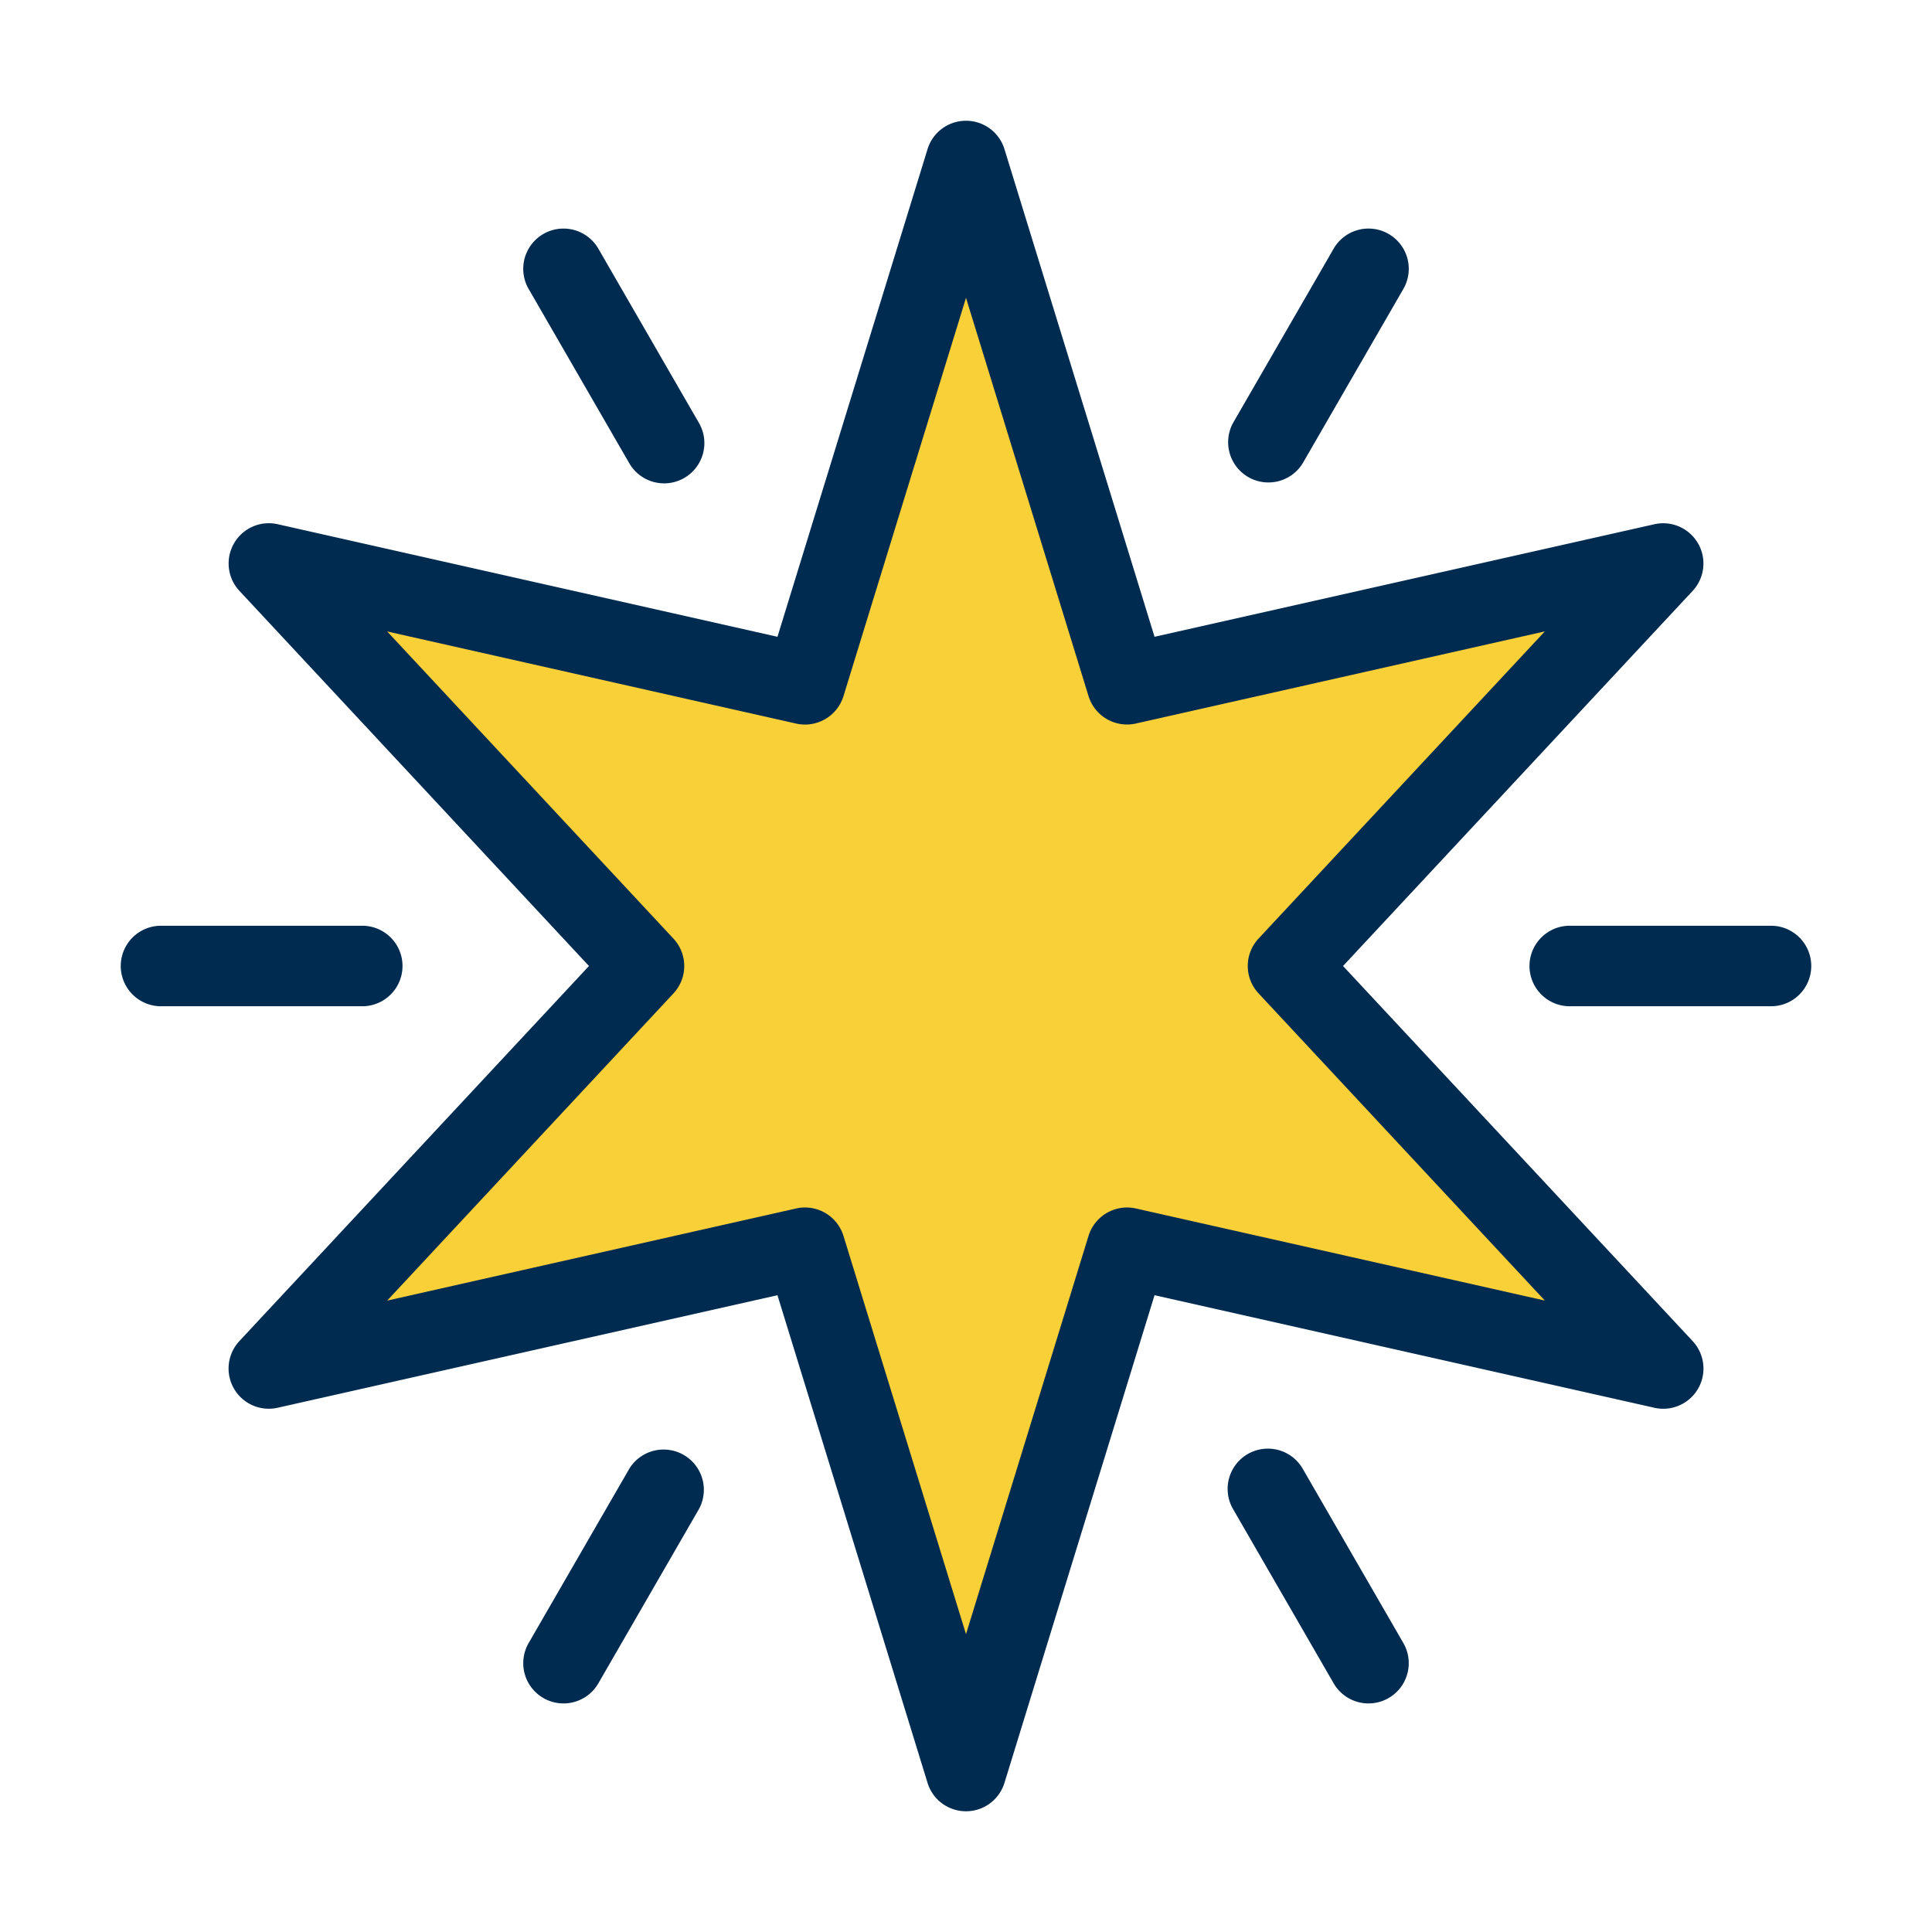 <svg xmlns="http://www.w3.org/2000/svg" width="80" height="80" fill="none"><path fill="#FAD039" d="m40 6.666 6.667 21.667 22.2-5-15.534 16.666 15.534 16.667-22.2-5L40 73.333l-6.666-21.667-22.202 5 15.535-16.667-15.535-16.666 22.202 5L40 6.666Z"/><path fill="#FAD039" d="M46.667 28.333 40 6.666l-6.666 21.667-22.202-5 15.535 16.666-15.535 16.667 15.748-3.547 26.24-26.24-6.453 1.454Z"/><path fill="#002B51" d="M15 41.667H6.667a1.666 1.666 0 1 1 0-3.334H15a1.666 1.666 0 1 1 0 3.334ZM75 40c0-.92-.745-1.667-1.667-1.667H65a1.666 1.666 0 1 0 0 3.334h8.333C74.255 41.667 75 40.92 75 40ZM41.593 73.823l6.214-20.191 20.695 4.66a1.665 1.665 0 0 0 1.585-2.762L55.612 40l14.475-15.53a1.666 1.666 0 0 0-1.585-2.762l-20.695 4.66-6.214-20.191A1.665 1.665 0 0 0 40 5c-.733 0-1.378.477-1.593 1.177l-6.214 20.191L11.5 21.707a1.662 1.662 0 0 0-1.812.796 1.664 1.664 0 0 0 .227 1.965L24.388 40 9.913 55.53a1.666 1.666 0 0 0 1.585 2.762l20.695-4.66 6.214 20.191a1.666 1.666 0 0 0 3.186 0ZM32.967 50.04l-16.935 3.815 11.853-12.718a1.665 1.665 0 0 0 0-2.272L16.032 26.147l16.935 3.815a1.669 1.669 0 0 0 1.96-1.137L40 12.333l5.073 16.49a1.67 1.67 0 0 0 1.96 1.137l16.935-3.815-11.853 12.718a1.665 1.665 0 0 0 0 2.272l11.853 12.718-16.935-3.813a1.67 1.67 0 0 0-1.96 1.137L40 67.667l-5.073-16.49a1.668 1.668 0 0 0-1.96-1.137ZM57.5 9.688a1.666 1.666 0 0 0-2.277.61l-4.166 7.217a1.667 1.667 0 0 0 2.886 1.667l4.167-7.217a1.665 1.665 0 0 0-.61-2.277Zm-35.61 2.277 4.167 7.217a1.666 1.666 0 1 0 2.886-1.667l-4.166-7.217a1.666 1.666 0 1 0-2.887 1.667Zm.61 58.347c.797.46 1.817.188 2.277-.61l4.166-7.217a1.667 1.667 0 0 0-2.886-1.667l-4.167 7.217a1.667 1.667 0 0 0 .61 2.277Zm35.61-2.277-4.167-7.217a1.666 1.666 0 1 0-2.886 1.667l4.166 7.217a1.666 1.666 0 1 0 2.887-1.667Z"/></svg>